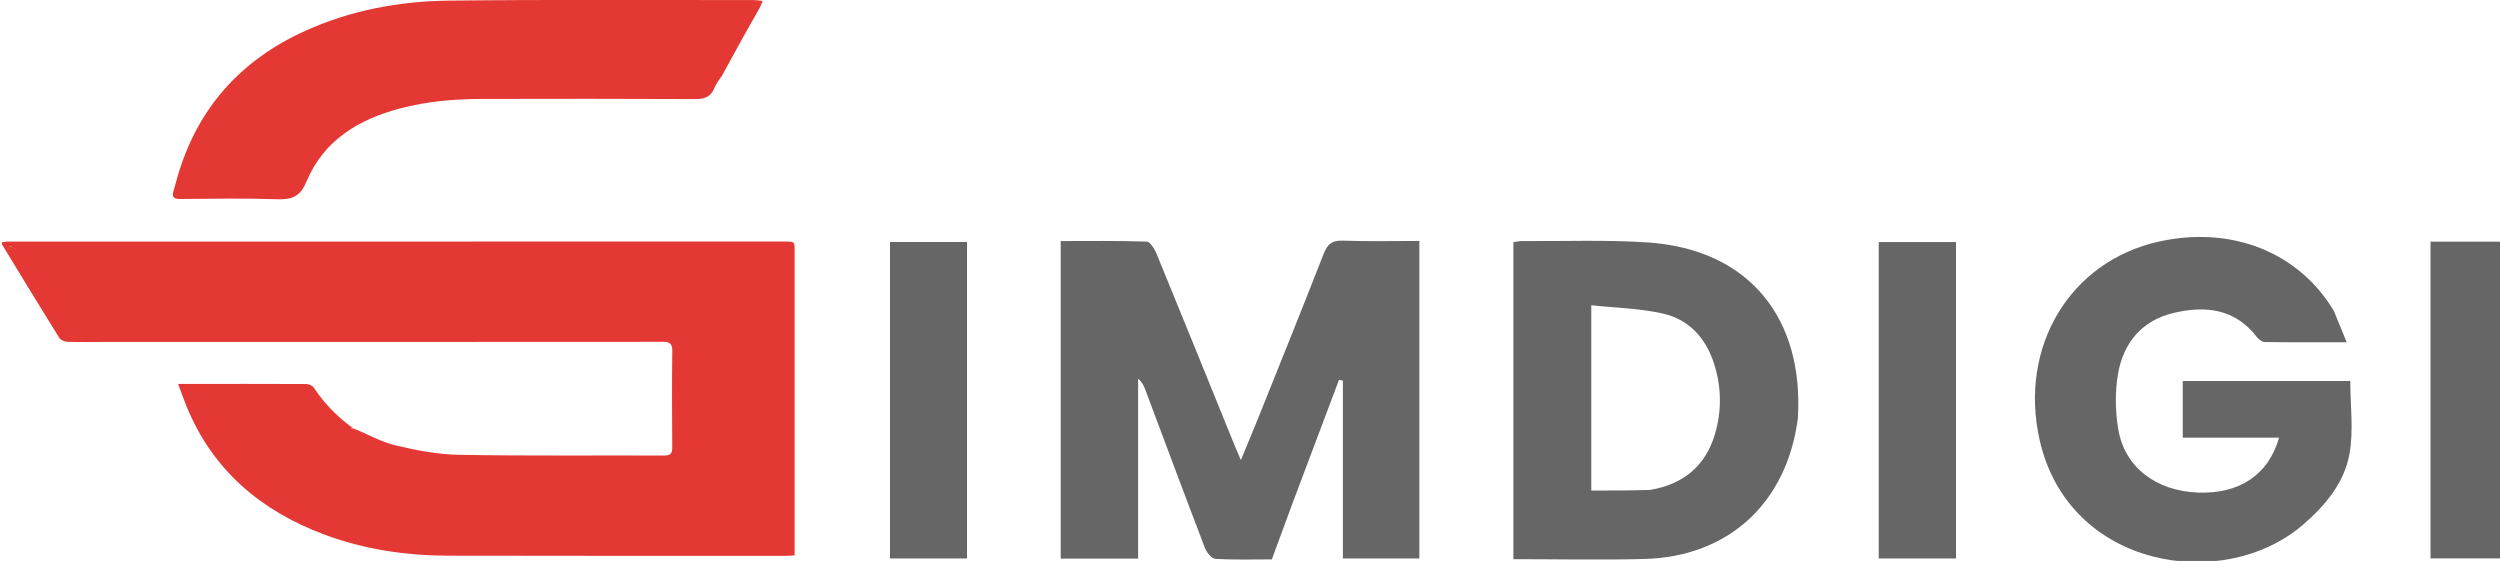 <?xml version="1.0" encoding="UTF-8" standalone="no"?>
<!-- Created with Inkscape (http://www.inkscape.org/) -->

<svg
   width="64mm"
   height="14.36mm"
   viewBox="0 0 64 14.36"
   version="1.1"
   id="svg5"
   inkscape:version="1.1.2 (0a00cf5339, 2022-02-04)"
   sodipodi:docname="black-logo.svg"
   xmlns:inkscape="http://www.inkscape.org/namespaces/inkscape"
   xmlns:sodipodi="http://sodipodi.sourceforge.net/DTD/sodipodi-0.dtd"
   xmlns="http://www.w3.org/2000/svg"
   xmlns:svg="http://www.w3.org/2000/svg">
  <sodipodi:namedview
     id="namedview7"
     pagecolor="#ffffff"
     bordercolor="#999999"
     borderopacity="1"
     inkscape:pageshadow="0"
     inkscape:pageopacity="0"
     inkscape:pagecheckerboard="0"
     inkscape:document-units="mm"
     showgrid="false"
     inkscape:zoom="1"
     inkscape:cx="165"
     inkscape:cy="190.5"
     inkscape:window-width="1488"
     inkscape:window-height="1376"
     inkscape:window-x="20"
     inkscape:window-y="20"
     inkscape:window-maximized="0"
     inkscape:current-layer="layer1" />
  <defs
     id="defs2" />
  <g
     inkscape:label="Layer 1"
     inkscape:groupmode="layer"
     id="layer1"
     transform="translate(-5.837,-61.425)">
    <g
       id="g113"
       transform="matrix(0.075,0,0,0.075,-17.185,62.232)"
       style="stroke:none">
      <path
         id="path11"
         style="fill:#e43834;fill-opacity:1;stroke:none;stroke-width:0.499;stroke-opacity:1"
         d="m 512.283,-10.782 c -17.382,-0.006 -34.763,0.037 -52.142,0.238 -16.88,0.195 -33.415,3.265 -48.945,10.291 C 389.039,9.772 374.214,26.302 367.473,49.835 c -0.435,1.517 -0.823,3.049 -1.282,4.558 -0.633,2.086 0.07,2.79 2.265,2.773 10.977,-0.083 21.965,-0.298 32.93,0.077 5.047,0.173 7.945,-0.674 10.172,-6.001 5.872,-14.051 17.686,-21.223 31.947,-24.991 9.16,-2.421 18.492,-3.218 27.907,-3.238 24.201,-0.052 48.402,-0.079 72.603,0.044 3.262,0.017 5.575,-0.632 6.821,-3.858 0.472,-1.221 1.342,-2.289 2.186,-3.615 0.155,-0.189 0.267,-0.323 0.267,-0.323 2.471,-4.506 4.925,-9.021 7.419,-13.514 1.813,-3.267 3.69,-6.498 5.514,-9.758 0.354,-0.634 0.597,-1.33 1.076,-2.417 -1.172,-0.128 -2.021,-0.302 -2.87,-0.301 -17.381,0.007 -34.763,-0.047 -52.144,-0.053 z m 62.599,82.463 c -88.57,0.008 -177.14,0.015 -265.71,0.033 -0.526,1.2e-4 -1.052,0.154 -1.553,0.232 0,0.375 -0.063,0.575 0.008,0.693 6.481,10.643 12.941,21.3 19.526,31.879 0.482,0.774 1.857,1.358 2.839,1.393 4.153,0.146 8.314,0.045 12.472,0.045 63.538,-7e-4 127.075,0.012 190.613,-0.041 2.37,-0.002 3.394,0.463 3.362,3.122 -0.135,10.976 -0.111,21.955 -0.01,32.932 0.021,2.261 -0.793,2.765 -2.901,2.757 -23.285,-0.084 -46.575,0.165 -69.854,-0.246 -7.23,-0.127 -14.541,-1.514 -21.607,-3.195 -5.004,-1.191 -9.66,-3.847 -14.472,-5.849 0.857,0.72 1.712,1.444 2.572,2.161 -0.86,-0.717 -1.715,-1.44 -2.574,-2.118 -0.002,0.043 0.03,-0.037 -0.171,-0.015 -0.683,-0.079 -1.268,-0.041 -1.634,-0.305 0.365,0.264 0.951,0.226 1.55,0.159 -5.218,-3.84 -9.694,-8.333 -13.261,-13.764 -0.465,-0.708 -1.753,-1.234 -2.663,-1.239 -13.555,-0.069 -27.111,-0.035 -40.667,-0.025 -0.794,5.5e-4 -1.588,0 -2.989,0 1.107,2.941 1.963,5.408 2.954,7.82 8.947,21.762 25.417,35.54 46.987,43.6 13.592,5.079 27.831,7.168 42.313,7.203 38.505,0.093 77.01,0.049 115.515,0.052 0.803,5e-5 1.606,-0.1 2.665,-0.171 0,-1.082 9.3e-4,-1.978 9.3e-4,-2.874 -5e-4,-33.682 -9.3e-4,-67.364 -0.002,-101.045 -9e-5,-3.192 -0.003,-3.193 -3.311,-3.193 z m -262.149,1.353 c 0.082,0.082 0.164,0.164 0.245,0.249 -0.045,0.004 -0.067,-0.016 -0.104,-0.019 -0.033,-0.09 -0.083,-0.163 -0.14,-0.229 z m -2.093,0.168 c 0.744,0.68 1.332,1.06 2.198,1.62 -0.865,-0.56 -1.453,-0.941 -2.12,-1.471 -0.2,0.059 -0.465,0.202 -0.651,0.337 0.179,-0.157 0.406,-0.334 0.573,-0.486 z m 102.499,48.485 h 9.3e-4 c 0.629,1.029 1.511,2.615 2.528,4.11 0.662,0.973 1.391,1.876 2.172,2.724 -0.78,-0.848 -1.51,-1.751 -2.173,-2.724 -1.017,-1.495 -1.9,-3.081 -2.528,-4.11 z m 22.113,19.138 c 0.458,0.126 1.024,0.011 1.484,0.072 -0.46,-0.061 -1.026,0.054 -1.484,-0.072 z m 26.406,4.695 c -0.98,5.5e-4 -2.039,-0.02 -2.926,0.321 0.887,-0.34 1.946,-0.32 2.926,-0.321 z m -7.995,0.788 c 0.602,0.188 1.219,0.271 1.867,0.255 -0.649,0.016 -1.265,-0.068 -1.867,-0.255 z m 9.778,30.411 c -0.803,0.061 -1.585,0.19 -2.334,0.424 0.749,-0.234 1.531,-0.363 2.334,-0.424 z" />
      <path
         fill="#f6f6f6"
         opacity="1"
         stroke="none"
         d="m 747.932,161.579 c -2.308,6.287 -4.493,12.206 -6.852,18.597 -6.34,0 -12.817,0.206 -19.259,-0.174 -1.286,-0.076 -2.988,-2.181 -3.572,-3.706 -6.891,-17.988 -13.603,-36.045 -20.373,-54.079 -0.49,-1.304 -1.063,-2.576 -2.439,-3.692 0,20.375 0,40.75 0,61.391 -9.011,0 -17.581,0 -26.423,0 0,-35.988 0,-71.891 0,-108.396 9.82,0 19.604,-0.146 29.371,0.19 1.183,0.041 2.68,2.521 3.35,4.15 9.031,21.976 17.939,44.002 26.883,66.014 0.481,1.185 1.007,2.352 1.89,4.408 2.245,-5.436 4.228,-10.118 6.119,-14.836 7.421,-18.507 14.889,-36.996 22.143,-55.568 1.271,-3.254 2.802,-4.623 6.47,-4.493 8.622,0.306 17.263,0.098 26.191,0.098 0,36.275 0,72.172 0,108.381 -8.471,0 -17.05,0 -26.096,0 0,-20.168 0,-40.416 0,-60.664 -0.438,-0.111 -0.876,-0.222 -1.315,-0.333 -5.322,14.114 -10.643,28.227 -16.088,42.71 z"
         id="path13"
         style="fill:#666666;stroke:none" />
      <path
         fill="#f6f6f6"
         opacity="1"
         stroke="none"
         d="m 1103.579,95.338 c 1.438,3.544 2.748,6.739 4.384,10.727 -9.846,0 -18.913,0.05 -27.978,-0.077 -0.914,-0.013 -2.063,-0.899 -2.681,-1.704 -7.45,-9.698 -17.549,-10.792 -28.351,-8.249 -10.837,2.551 -17.196,10.172 -19.035,20.803 -1.054,6.095 -0.956,12.662 0.047,18.783 2.137,13.048 12.883,21.201 27.242,21.749 14.094,0.538 24.09,-6.037 27.661,-18.731 -10.998,0 -21.846,0 -32.867,0 0,-6.783 0,-12.908 0,-19.356 19.14,0 38.205,0 57.193,0 0,8.445 1.174,16.96 -0.3,24.989 -1.806,9.845 -8.287,17.597 -15.934,24.151 -27.14,23.258 -79.916,14.989 -89.816,-29.044 -7.143,-31.771 10.335,-61.001 40.847,-67.708 24.624,-5.413 47.515,3.563 59.59,23.667 z"
         id="path17"
         style="fill:#666666;stroke:none" />
      <path
         fill="#f7f7f7"
         opacity="1"
         stroke="none"
         d="m 920.645,131.919 c -3.708,28.997 -23.679,47.362 -52.4,48.117 -14.799,0.389 -29.617,0.068 -44.72,0.068 0,-36.076 0,-71.968 0,-108.207 1.007,-0.137 1.935,-0.379 2.861,-0.373 14.316,0.091 28.677,-0.472 42.938,0.467 32.852,2.165 52.078,23.64 51.447,56.465 -0.019,0.999 -0.066,1.997 -0.126,3.463 m -50.401,24.544 c 11.156,-1.924 18.826,-8.038 22.074,-19.004 2.364,-7.984 2.255,-16.088 -0.292,-24.068 -2.776,-8.698 -8.488,-15.043 -17.29,-17.08 -7.942,-1.838 -16.278,-1.971 -24.621,-2.876 0,22.005 0,42.827 0,63.245 6.679,0 12.983,0 20.13,-0.217 z"
         id="path21"
         style="fill:#666666;stroke:none" />
      <path
         fill="#f4f4f4"
         opacity="1"
         stroke="none"
         d="m 610.746,90.171 c 0,-6.321 0,-12.142 0,-18.322 8.795,0 17.357,0 26.29,0 0,35.944 0,71.821 0,108.018 -8.576,0 -17.135,0 -26.29,0 0,-29.715 0,-59.456 0,-89.696 z"
         id="path23"
         style="fill:#666666;stroke:none" />
      <path
         fill="#f4f4f4"
         opacity="1"
         stroke="none"
         d="m 974.611,171.116 c 10e-5,3.133 10e-5,5.773 10e-5,8.743 -8.861,0 -17.443,0 -26.378,0 0,-35.812 0,-71.718 0,-107.996 8.514,0 17.082,0 26.378,0 0,32.929 0,65.845 0,99.253 z"
         id="path25"
         style="fill:#666666;stroke:none" />
      <path
         fill="#f8f8f8"
         opacity="1"
         stroke="none"
         d="m 1136.577,147.17 c 0,-25.402 0,-50.304 0,-75.433 8.969,0 17.395,0 26.127,0 0,35.999 0,71.873 0,108.098 -8.461,0 -16.989,0 -26.127,0 0,-10.686 0,-21.425 0,-32.665 z"
         id="path27"
         style="fill:#666666;stroke:none" />
    </g>
  </g>
</svg>
